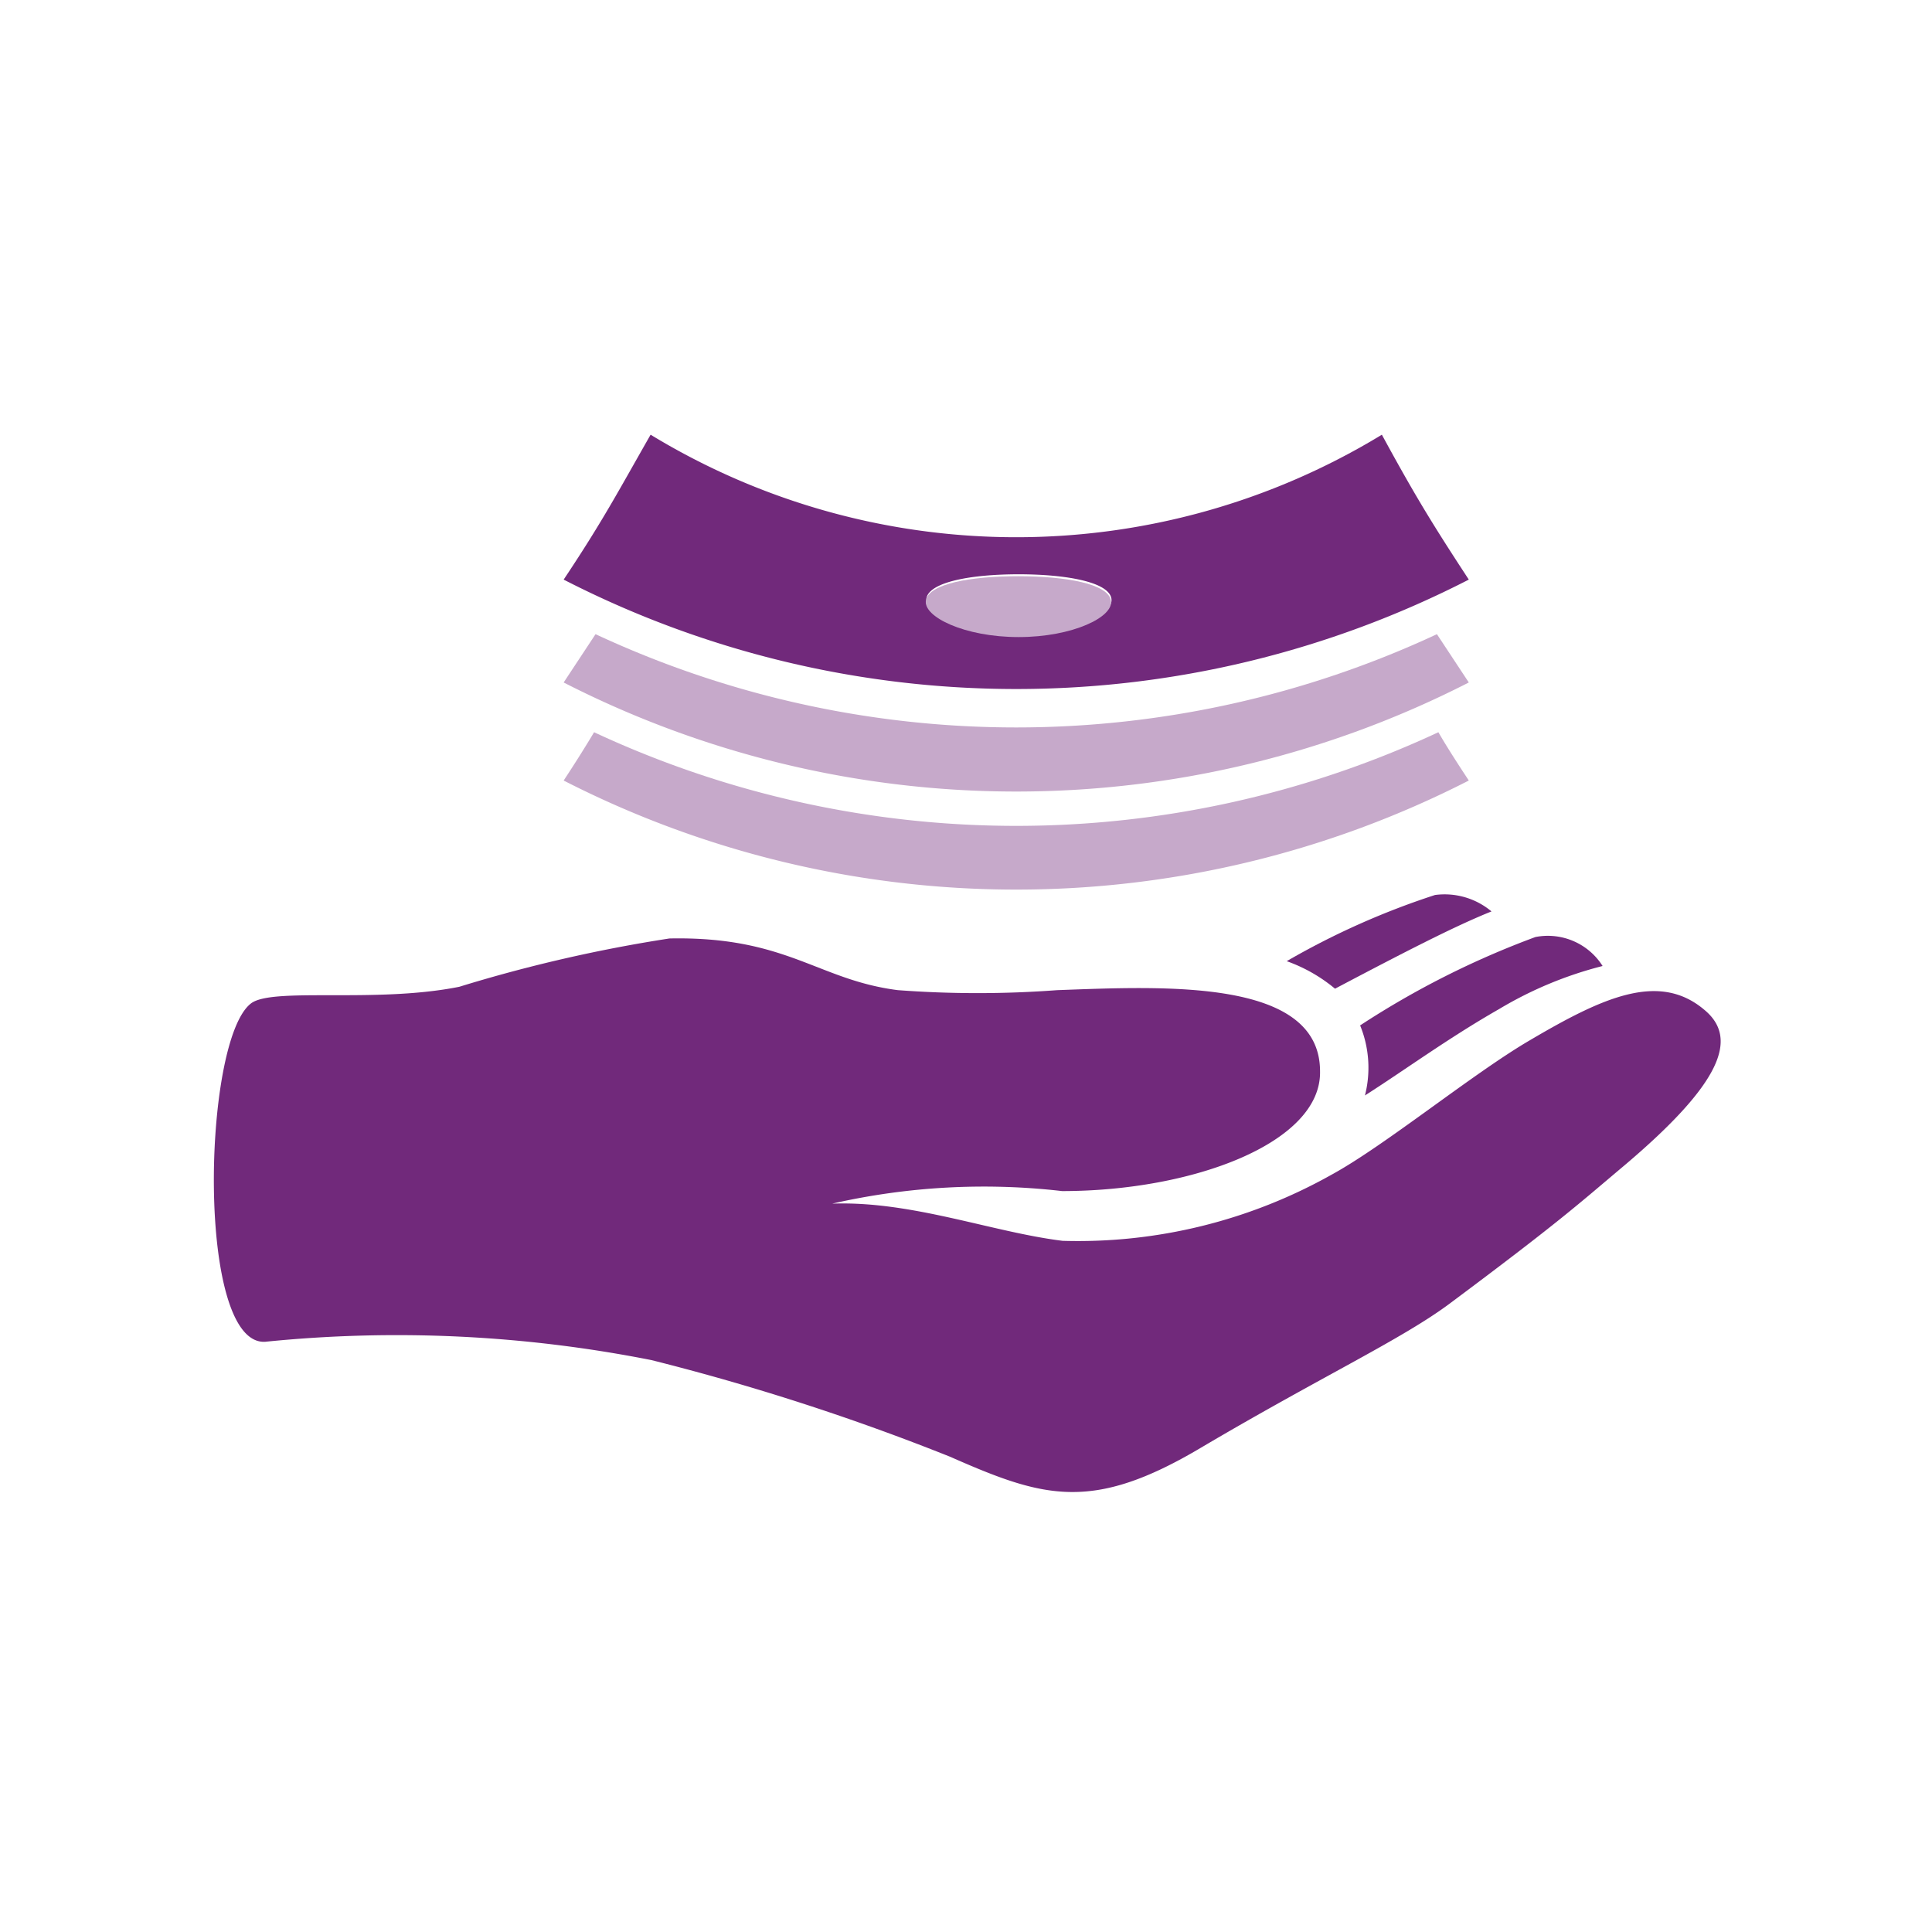 <svg xmlns="http://www.w3.org/2000/svg" viewBox="0 0 40 40"><defs><style>.a{fill:#71297b;}.b{fill:#c6a9ca;}</style></defs><path class="a" d="M35.29,20.91c-.94-.8-2.11-.26-3.62.63-1.18.69-3,2.18-4.1,2.78A10.72,10.72,0,0,1,22,25.69c-1.46-.18-3.12-.83-4.77-.77a14.14,14.14,0,0,1,4.76-.26c2.71,0,5.37-1,5.34-2.48,0-1.93-3.23-1.76-5.44-1.68a22.19,22.19,0,0,1-3.3,0c-1.66-.21-2.3-1.12-4.73-1.07a30.65,30.65,0,0,0-4.35,1c-1.74.35-3.89,0-4.32.35-1,.79-1.13,7.08.3,7a27.11,27.11,0,0,1,8,.38,48.35,48.35,0,0,1,6.18,2c1.93.85,2.93,1.16,5.2-.19C27.36,28.5,29,27.74,30,27c2.32-1.73,2.69-2.08,3.63-2.87C35.64,22.43,36,21.5,35.29,20.91Z"/><path class="a" d="M28.26,22.68c.86-.55,1.73-1.19,2.78-1.79A8,8,0,0,1,33.18,20a1.34,1.34,0,0,0-1.39-.6,18,18,0,0,0-3.63,1.83A2.32,2.32,0,0,1,28.26,22.68Z"/><path class="a" d="M29.71,18.53a16,16,0,0,0-3.07,1.37,3.27,3.27,0,0,1,1,.57c1.46-.77,2.49-1.3,3.24-1.6A1.51,1.51,0,0,0,29.71,18.53Z"/><path class="b" d="M30.41,16.16c-.25-.38-.45-.69-.63-1a20.67,20.67,0,0,1-17.48,0c-.18.3-.38.62-.63,1A20.57,20.57,0,0,0,30.41,16.16Z"/><path class="b" d="M30.41,14.13l-.66-1a20.61,20.61,0,0,1-17.42,0l-.66,1A20.57,20.57,0,0,0,30.41,14.13Z"/><path class="a" d="M30.41,12c-.76-1.16-1.12-1.75-1.8-3a14.56,14.56,0,0,1-15.14,0c-.69,1.21-1,1.8-1.8,3A20.51,20.51,0,0,0,30.41,12Zm-11.23.39c.06-.34.92-.5,1.91-.5s1.86.16,1.92.5-.78.76-1.91.76S19.12,12.77,19.18,12.43Z"/><path class="b" d="M23,12.43c-.06-.34-.92-.5-1.92-.5s-1.85.16-1.91.5.8.76,1.92.76S23.07,12.77,23,12.43Z"/></svg>
